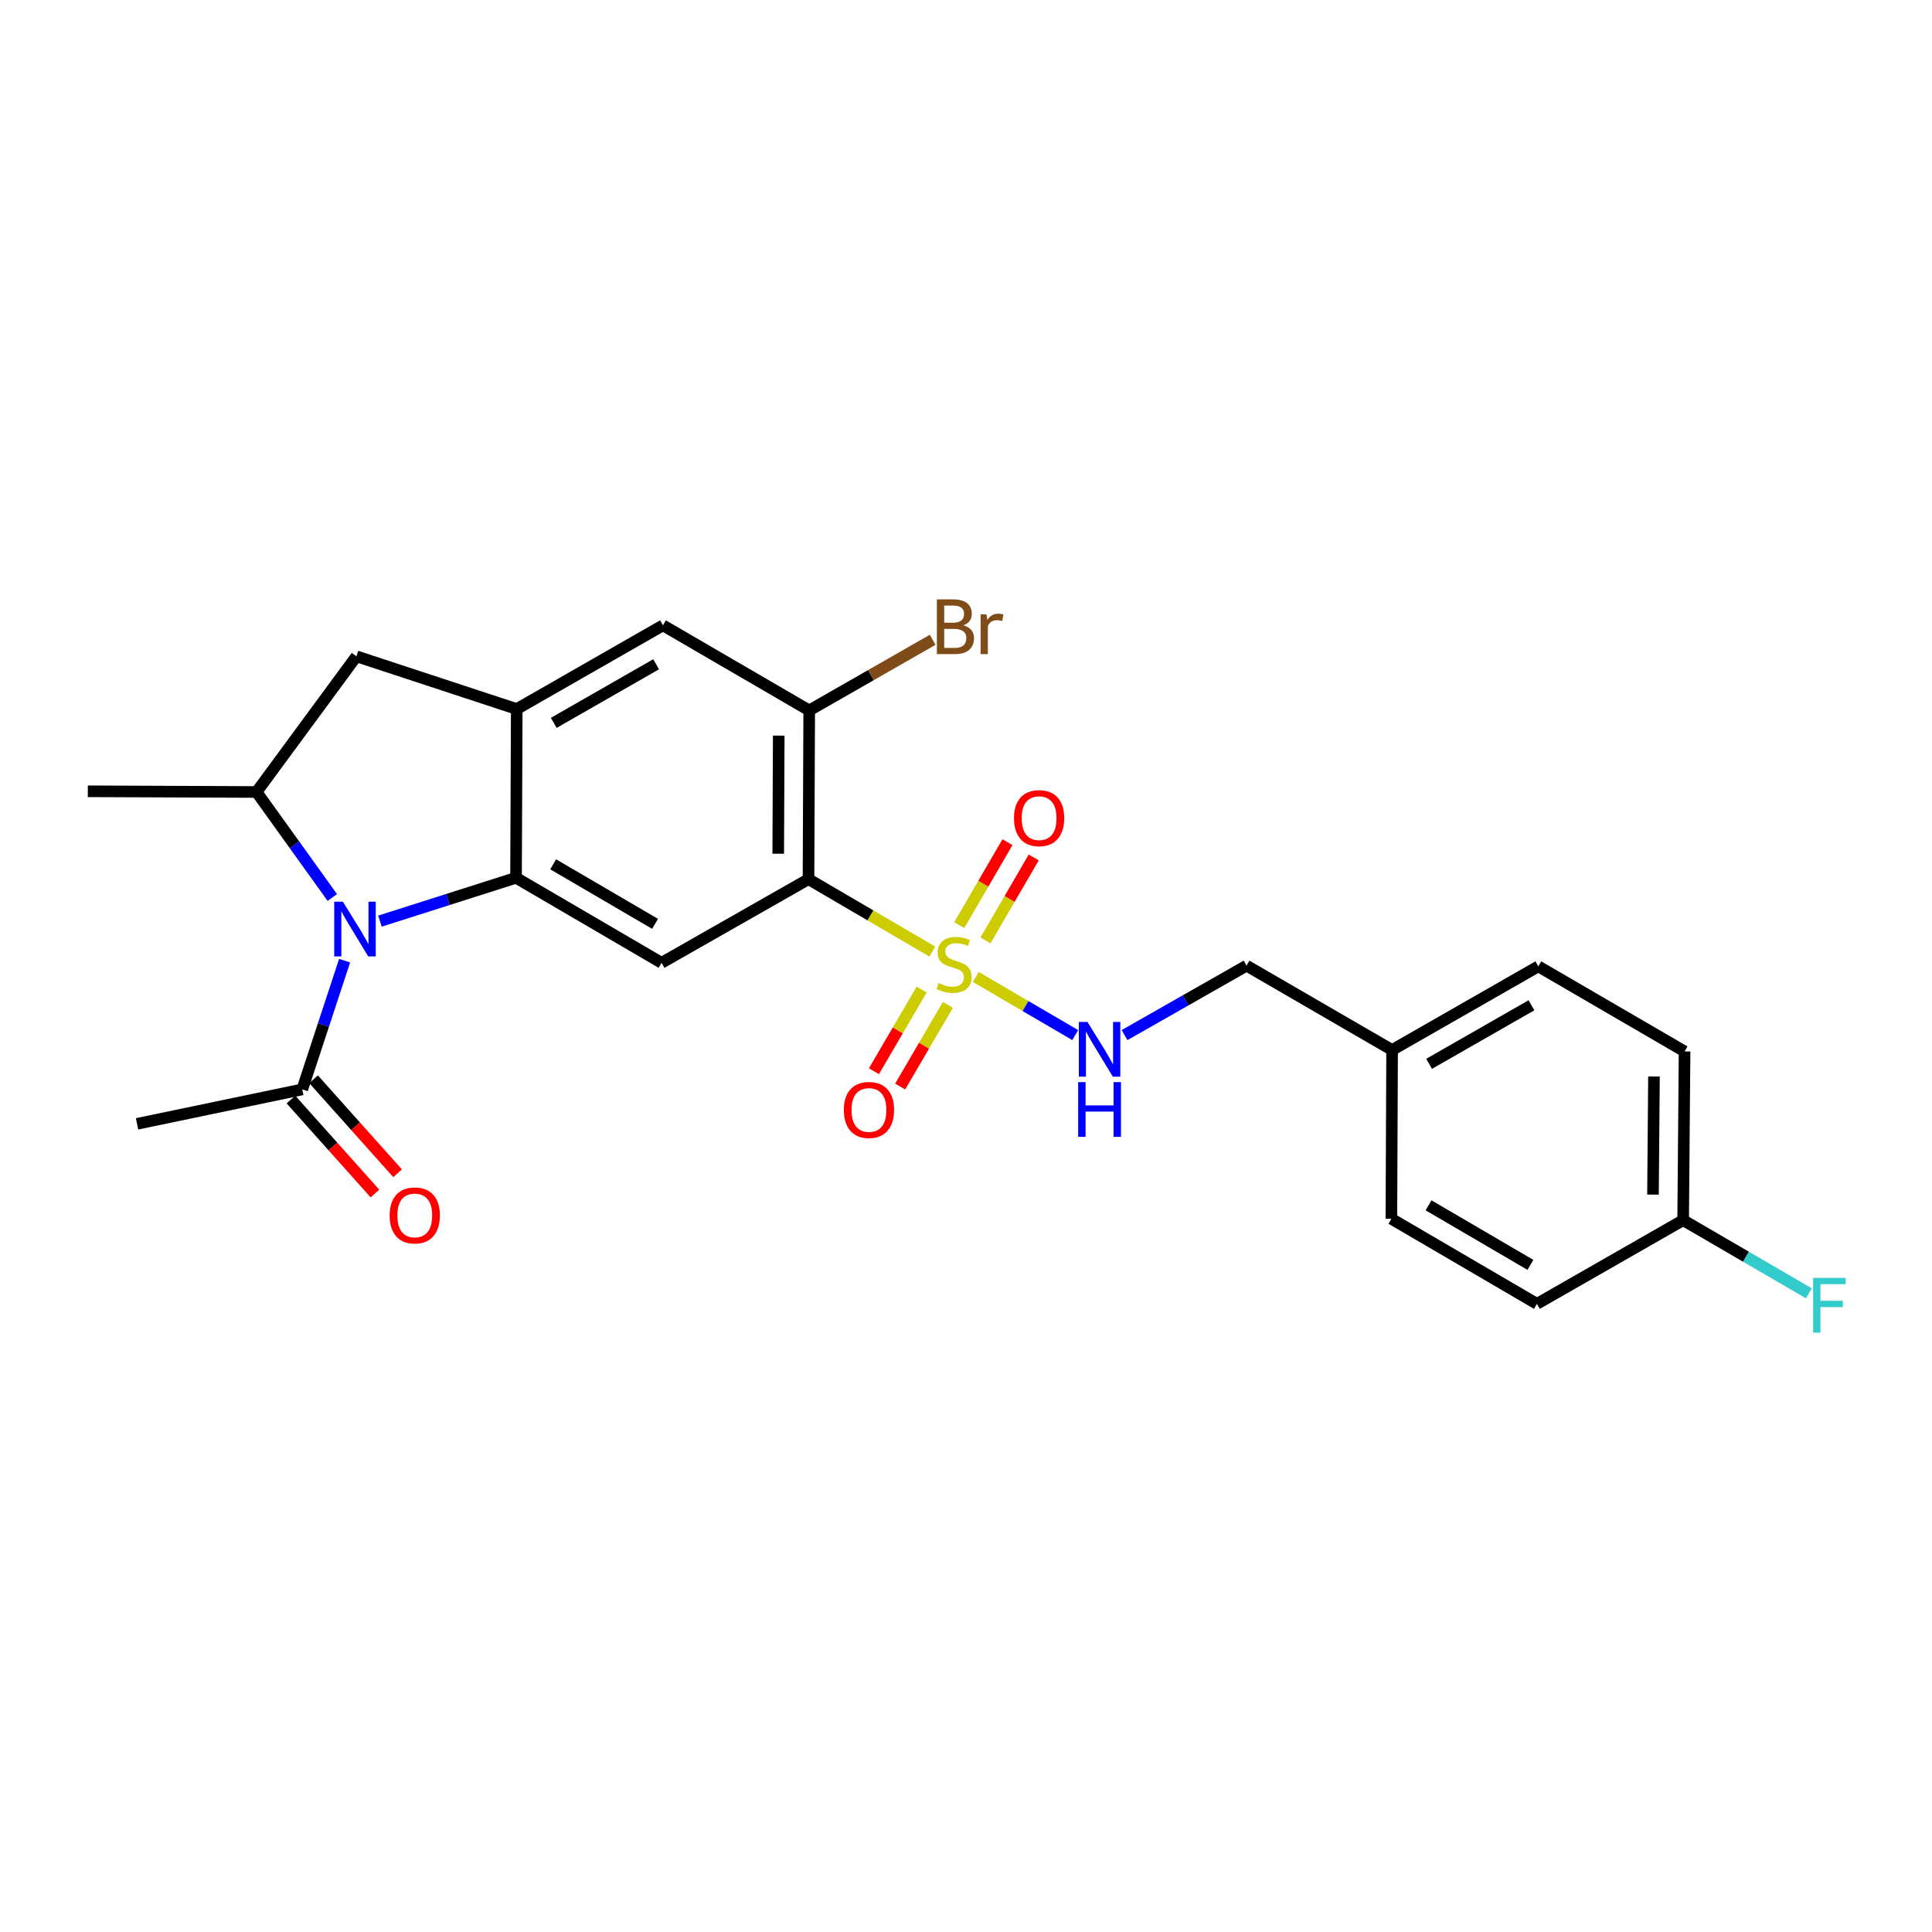 <?xml version='1.0' encoding='iso-8859-1'?>
<svg version='1.1' baseProfile='full'
              xmlns='http://www.w3.org/2000/svg'
                      xmlns:rdkit='http://www.rdkit.org/xml'
                      xmlns:xlink='http://www.w3.org/1999/xlink'
                  xml:space='preserve'
width='1000px' height='1000px' viewBox='0 0 1000 1000'>
<!-- END OF HEADER -->
<rect style='opacity:1.0;fill:#FFFFFF;stroke:none' width='1000' height='1000' x='0' y='0'> </rect>
<path class='bond-0' d='M 482.544,492.519 L 450.511,473.788' style='fill:none;fill-rule:evenodd;stroke:#CCCC00;stroke-width:6px;stroke-linecap:butt;stroke-linejoin:miter;stroke-opacity:1' />
<path class='bond-0' d='M 450.511,473.788 L 418.478,455.056' style='fill:none;fill-rule:evenodd;stroke:#000000;stroke-width:6px;stroke-linecap:butt;stroke-linejoin:miter;stroke-opacity:1' />
<path class='bond-8' d='M 505.067,505.685 L 530.803,520.722' style='fill:none;fill-rule:evenodd;stroke:#CCCC00;stroke-width:6px;stroke-linecap:butt;stroke-linejoin:miter;stroke-opacity:1' />
<path class='bond-8' d='M 530.803,520.722 L 556.539,535.759' style='fill:none;fill-rule:evenodd;stroke:#0000FF;stroke-width:6px;stroke-linecap:butt;stroke-linejoin:miter;stroke-opacity:1' />
<path class='bond-11' d='M 510.087,486.747 L 522.568,465.285' style='fill:none;fill-rule:evenodd;stroke:#CCCC00;stroke-width:6px;stroke-linecap:butt;stroke-linejoin:miter;stroke-opacity:1' />
<path class='bond-11' d='M 522.568,465.285 L 535.05,443.822' style='fill:none;fill-rule:evenodd;stroke:#FF0000;stroke-width:6px;stroke-linecap:butt;stroke-linejoin:miter;stroke-opacity:1' />
<path class='bond-11' d='M 496.495,478.843 L 508.977,457.381' style='fill:none;fill-rule:evenodd;stroke:#CCCC00;stroke-width:6px;stroke-linecap:butt;stroke-linejoin:miter;stroke-opacity:1' />
<path class='bond-11' d='M 508.977,457.381 L 521.459,435.918' style='fill:none;fill-rule:evenodd;stroke:#FF0000;stroke-width:6px;stroke-linecap:butt;stroke-linejoin:miter;stroke-opacity:1' />
<path class='bond-12' d='M 477.046,512.199 L 464.695,533.329' style='fill:none;fill-rule:evenodd;stroke:#CCCC00;stroke-width:6px;stroke-linecap:butt;stroke-linejoin:miter;stroke-opacity:1' />
<path class='bond-12' d='M 464.695,533.329 L 452.344,554.458' style='fill:none;fill-rule:evenodd;stroke:#FF0000;stroke-width:6px;stroke-linecap:butt;stroke-linejoin:miter;stroke-opacity:1' />
<path class='bond-12' d='M 490.62,520.133 L 478.269,541.263' style='fill:none;fill-rule:evenodd;stroke:#CCCC00;stroke-width:6px;stroke-linecap:butt;stroke-linejoin:miter;stroke-opacity:1' />
<path class='bond-12' d='M 478.269,541.263 L 465.918,562.392' style='fill:none;fill-rule:evenodd;stroke:#FF0000;stroke-width:6px;stroke-linecap:butt;stroke-linejoin:miter;stroke-opacity:1' />
<path class='bond-3' d='M 418.478,455.056 L 342.425,498.354' style='fill:none;fill-rule:evenodd;stroke:#000000;stroke-width:6px;stroke-linecap:butt;stroke-linejoin:miter;stroke-opacity:1' />
<path class='bond-6' d='M 418.478,455.056 L 418.845,367.718' style='fill:none;fill-rule:evenodd;stroke:#000000;stroke-width:6px;stroke-linecap:butt;stroke-linejoin:miter;stroke-opacity:1' />
<path class='bond-6' d='M 402.811,441.889 L 403.068,380.752' style='fill:none;fill-rule:evenodd;stroke:#000000;stroke-width:6px;stroke-linecap:butt;stroke-linejoin:miter;stroke-opacity:1' />
<path class='bond-1' d='M 196.669,476.775 L 231.883,465.557' style='fill:none;fill-rule:evenodd;stroke:#0000FF;stroke-width:6px;stroke-linecap:butt;stroke-linejoin:miter;stroke-opacity:1' />
<path class='bond-1' d='M 231.883,465.557 L 267.097,454.339' style='fill:none;fill-rule:evenodd;stroke:#000000;stroke-width:6px;stroke-linecap:butt;stroke-linejoin:miter;stroke-opacity:1' />
<path class='bond-5' d='M 172.007,464.549 L 152.4,437.241' style='fill:none;fill-rule:evenodd;stroke:#0000FF;stroke-width:6px;stroke-linecap:butt;stroke-linejoin:miter;stroke-opacity:1' />
<path class='bond-5' d='M 152.4,437.241 L 132.793,409.932' style='fill:none;fill-rule:evenodd;stroke:#000000;stroke-width:6px;stroke-linecap:butt;stroke-linejoin:miter;stroke-opacity:1' />
<path class='bond-7' d='M 178.365,497.237 L 167.406,530.55' style='fill:none;fill-rule:evenodd;stroke:#0000FF;stroke-width:6px;stroke-linecap:butt;stroke-linejoin:miter;stroke-opacity:1' />
<path class='bond-7' d='M 167.406,530.55 L 156.446,563.864' style='fill:none;fill-rule:evenodd;stroke:#000000;stroke-width:6px;stroke-linecap:butt;stroke-linejoin:miter;stroke-opacity:1' />
<path class='bond-2' d='M 267.097,454.339 L 342.425,498.354' style='fill:none;fill-rule:evenodd;stroke:#000000;stroke-width:6px;stroke-linecap:butt;stroke-linejoin:miter;stroke-opacity:1' />
<path class='bond-2' d='M 286.328,447.367 L 339.058,478.176' style='fill:none;fill-rule:evenodd;stroke:#000000;stroke-width:6px;stroke-linecap:butt;stroke-linejoin:miter;stroke-opacity:1' />
<path class='bond-25' d='M 267.097,454.339 L 267.464,367.001' style='fill:none;fill-rule:evenodd;stroke:#000000;stroke-width:6px;stroke-linecap:butt;stroke-linejoin:miter;stroke-opacity:1' />
<path class='bond-4' d='M 267.464,367.001 L 343.15,323.677' style='fill:none;fill-rule:evenodd;stroke:#000000;stroke-width:6px;stroke-linecap:butt;stroke-linejoin:miter;stroke-opacity:1' />
<path class='bond-4' d='M 286.628,374.148 L 339.608,343.821' style='fill:none;fill-rule:evenodd;stroke:#000000;stroke-width:6px;stroke-linecap:butt;stroke-linejoin:miter;stroke-opacity:1' />
<path class='bond-9' d='M 267.464,367.001 L 184.476,339.705' style='fill:none;fill-rule:evenodd;stroke:#000000;stroke-width:6px;stroke-linecap:butt;stroke-linejoin:miter;stroke-opacity:1' />
<path class='bond-23' d='M 132.793,409.932 L 45.455,409.574' style='fill:none;fill-rule:evenodd;stroke:#000000;stroke-width:6px;stroke-linecap:butt;stroke-linejoin:miter;stroke-opacity:1' />
<path class='bond-26' d='M 132.793,409.932 L 184.476,339.705' style='fill:none;fill-rule:evenodd;stroke:#000000;stroke-width:6px;stroke-linecap:butt;stroke-linejoin:miter;stroke-opacity:1' />
<path class='bond-10' d='M 418.845,367.718 L 343.15,323.677' style='fill:none;fill-rule:evenodd;stroke:#000000;stroke-width:6px;stroke-linecap:butt;stroke-linejoin:miter;stroke-opacity:1' />
<path class='bond-14' d='M 418.845,367.718 L 450.792,349.436' style='fill:none;fill-rule:evenodd;stroke:#000000;stroke-width:6px;stroke-linecap:butt;stroke-linejoin:miter;stroke-opacity:1' />
<path class='bond-14' d='M 450.792,349.436 L 482.739,331.155' style='fill:none;fill-rule:evenodd;stroke:#7F4C19;stroke-width:6px;stroke-linecap:butt;stroke-linejoin:miter;stroke-opacity:1' />
<path class='bond-13' d='M 150.585,569.102 L 172.327,593.43' style='fill:none;fill-rule:evenodd;stroke:#000000;stroke-width:6px;stroke-linecap:butt;stroke-linejoin:miter;stroke-opacity:1' />
<path class='bond-13' d='M 172.327,593.43 L 194.068,617.758' style='fill:none;fill-rule:evenodd;stroke:#FF0000;stroke-width:6px;stroke-linecap:butt;stroke-linejoin:miter;stroke-opacity:1' />
<path class='bond-13' d='M 162.308,558.625 L 184.05,582.953' style='fill:none;fill-rule:evenodd;stroke:#000000;stroke-width:6px;stroke-linecap:butt;stroke-linejoin:miter;stroke-opacity:1' />
<path class='bond-13' d='M 184.05,582.953 L 205.792,607.281' style='fill:none;fill-rule:evenodd;stroke:#FF0000;stroke-width:6px;stroke-linecap:butt;stroke-linejoin:miter;stroke-opacity:1' />
<path class='bond-24' d='M 156.446,563.864 L 70.934,581.7' style='fill:none;fill-rule:evenodd;stroke:#000000;stroke-width:6px;stroke-linecap:butt;stroke-linejoin:miter;stroke-opacity:1' />
<path class='bond-15' d='M 582.062,535.762 L 613.642,517.791' style='fill:none;fill-rule:evenodd;stroke:#0000FF;stroke-width:6px;stroke-linecap:butt;stroke-linejoin:miter;stroke-opacity:1' />
<path class='bond-15' d='M 613.642,517.791 L 645.222,499.821' style='fill:none;fill-rule:evenodd;stroke:#000000;stroke-width:6px;stroke-linecap:butt;stroke-linejoin:miter;stroke-opacity:1' />
<path class='bond-17' d='M 645.222,499.821 L 720.55,543.486' style='fill:none;fill-rule:evenodd;stroke:#000000;stroke-width:6px;stroke-linecap:butt;stroke-linejoin:miter;stroke-opacity:1' />
<path class='bond-16' d='M 871.197,631.557 L 871.93,544.219' style='fill:none;fill-rule:evenodd;stroke:#000000;stroke-width:6px;stroke-linecap:butt;stroke-linejoin:miter;stroke-opacity:1' />
<path class='bond-16' d='M 855.585,618.325 L 856.098,557.188' style='fill:none;fill-rule:evenodd;stroke:#000000;stroke-width:6px;stroke-linecap:butt;stroke-linejoin:miter;stroke-opacity:1' />
<path class='bond-18' d='M 871.197,631.557 L 903.739,650.491' style='fill:none;fill-rule:evenodd;stroke:#000000;stroke-width:6px;stroke-linecap:butt;stroke-linejoin:miter;stroke-opacity:1' />
<path class='bond-18' d='M 903.739,650.491 L 936.282,669.425' style='fill:none;fill-rule:evenodd;stroke:#33CCCC;stroke-width:6px;stroke-linecap:butt;stroke-linejoin:miter;stroke-opacity:1' />
<path class='bond-27' d='M 871.197,631.557 L 795.511,674.873' style='fill:none;fill-rule:evenodd;stroke:#000000;stroke-width:6px;stroke-linecap:butt;stroke-linejoin:miter;stroke-opacity:1' />
<path class='bond-21' d='M 720.55,543.486 L 720.183,630.841' style='fill:none;fill-rule:evenodd;stroke:#000000;stroke-width:6px;stroke-linecap:butt;stroke-linejoin:miter;stroke-opacity:1' />
<path class='bond-22' d='M 720.55,543.486 L 796.227,500.188' style='fill:none;fill-rule:evenodd;stroke:#000000;stroke-width:6px;stroke-linecap:butt;stroke-linejoin:miter;stroke-opacity:1' />
<path class='bond-22' d='M 739.709,550.638 L 792.683,520.329' style='fill:none;fill-rule:evenodd;stroke:#000000;stroke-width:6px;stroke-linecap:butt;stroke-linejoin:miter;stroke-opacity:1' />
<path class='bond-19' d='M 795.511,674.873 L 720.183,630.841' style='fill:none;fill-rule:evenodd;stroke:#000000;stroke-width:6px;stroke-linecap:butt;stroke-linejoin:miter;stroke-opacity:1' />
<path class='bond-19' d='M 792.146,654.694 L 739.416,623.872' style='fill:none;fill-rule:evenodd;stroke:#000000;stroke-width:6px;stroke-linecap:butt;stroke-linejoin:miter;stroke-opacity:1' />
<path class='bond-20' d='M 871.93,544.219 L 796.227,500.188' style='fill:none;fill-rule:evenodd;stroke:#000000;stroke-width:6px;stroke-linecap:butt;stroke-linejoin:miter;stroke-opacity:1' />
<path  class='atom-0' d='M 485.806 508.825
Q 486.126 508.945, 487.446 509.505
Q 488.766 510.065, 490.206 510.425
Q 491.686 510.745, 493.126 510.745
Q 495.806 510.745, 497.366 509.465
Q 498.926 508.145, 498.926 505.865
Q 498.926 504.305, 498.126 503.345
Q 497.366 502.385, 496.166 501.865
Q 494.966 501.345, 492.966 500.745
Q 490.446 499.985, 488.926 499.265
Q 487.446 498.545, 486.366 497.025
Q 485.326 495.505, 485.326 492.945
Q 485.326 489.385, 487.726 487.185
Q 490.166 484.985, 494.966 484.985
Q 498.246 484.985, 501.966 486.545
L 501.046 489.625
Q 497.646 488.225, 495.086 488.225
Q 492.326 488.225, 490.806 489.385
Q 489.286 490.505, 489.326 492.465
Q 489.326 493.985, 490.086 494.905
Q 490.886 495.825, 492.006 496.345
Q 493.166 496.865, 495.086 497.465
Q 497.646 498.265, 499.166 499.065
Q 500.686 499.865, 501.766 501.505
Q 502.886 503.105, 502.886 505.865
Q 502.886 509.785, 500.246 511.905
Q 497.646 513.985, 493.286 513.985
Q 490.766 513.985, 488.846 513.425
Q 486.966 512.905, 484.726 511.985
L 485.806 508.825
' fill='#CCCC00'/>
<path  class='atom-2' d='M 177.482 466.733
L 186.762 481.733
Q 187.682 483.213, 189.162 485.893
Q 190.642 488.573, 190.722 488.733
L 190.722 466.733
L 194.482 466.733
L 194.482 495.053
L 190.602 495.053
L 180.642 478.653
Q 179.482 476.733, 178.242 474.533
Q 177.042 472.333, 176.682 471.653
L 176.682 495.053
L 173.002 495.053
L 173.002 466.733
L 177.482 466.733
' fill='#0000FF'/>
<path  class='atom-9' d='M 562.874 528.959
L 572.154 543.959
Q 573.074 545.439, 574.554 548.119
Q 576.034 550.799, 576.114 550.959
L 576.114 528.959
L 579.874 528.959
L 579.874 557.279
L 575.994 557.279
L 566.034 540.879
Q 564.874 538.959, 563.634 536.759
Q 562.434 534.559, 562.074 533.879
L 562.074 557.279
L 558.394 557.279
L 558.394 528.959
L 562.874 528.959
' fill='#0000FF'/>
<path  class='atom-9' d='M 558.054 560.111
L 561.894 560.111
L 561.894 572.151
L 576.374 572.151
L 576.374 560.111
L 580.214 560.111
L 580.214 588.431
L 576.374 588.431
L 576.374 575.351
L 561.894 575.351
L 561.894 588.431
L 558.054 588.431
L 558.054 560.111
' fill='#0000FF'/>
<path  class='atom-12' d='M 524.837 423.472
Q 524.837 416.672, 528.197 412.872
Q 531.557 409.072, 537.837 409.072
Q 544.117 409.072, 547.477 412.872
Q 550.837 416.672, 550.837 423.472
Q 550.837 430.352, 547.437 434.272
Q 544.037 438.152, 537.837 438.152
Q 531.597 438.152, 528.197 434.272
Q 524.837 430.392, 524.837 423.472
M 537.837 434.952
Q 542.157 434.952, 544.477 432.072
Q 546.837 429.152, 546.837 423.472
Q 546.837 417.912, 544.477 415.112
Q 542.157 412.272, 537.837 412.272
Q 533.517 412.272, 531.157 415.072
Q 528.837 417.872, 528.837 423.472
Q 528.837 429.192, 531.157 432.072
Q 533.517 434.952, 537.837 434.952
' fill='#FF0000'/>
<path  class='atom-13' d='M 436.774 574.513
Q 436.774 567.713, 440.134 563.913
Q 443.494 560.113, 449.774 560.113
Q 456.054 560.113, 459.414 563.913
Q 462.774 567.713, 462.774 574.513
Q 462.774 581.393, 459.374 585.313
Q 455.974 589.193, 449.774 589.193
Q 443.534 589.193, 440.134 585.313
Q 436.774 581.433, 436.774 574.513
M 449.774 585.993
Q 454.094 585.993, 456.414 583.113
Q 458.774 580.193, 458.774 574.513
Q 458.774 568.953, 456.414 566.153
Q 454.094 563.313, 449.774 563.313
Q 445.454 563.313, 443.094 566.113
Q 440.774 568.913, 440.774 574.513
Q 440.774 580.233, 443.094 583.113
Q 445.454 585.993, 449.774 585.993
' fill='#FF0000'/>
<path  class='atom-14' d='M 201.68 629.104
Q 201.68 622.304, 205.04 618.504
Q 208.4 614.704, 214.68 614.704
Q 220.96 614.704, 224.32 618.504
Q 227.68 622.304, 227.68 629.104
Q 227.68 635.984, 224.28 639.904
Q 220.88 643.784, 214.68 643.784
Q 208.44 643.784, 205.04 639.904
Q 201.68 636.024, 201.68 629.104
M 214.68 640.584
Q 219 640.584, 221.32 637.704
Q 223.68 634.784, 223.68 629.104
Q 223.68 623.544, 221.32 620.744
Q 219 617.904, 214.68 617.904
Q 210.36 617.904, 208 620.704
Q 205.68 623.504, 205.68 629.104
Q 205.68 634.824, 208 637.704
Q 210.36 640.584, 214.68 640.584
' fill='#FF0000'/>
<path  class='atom-15' d='M 498.68 323.682
Q 501.4 324.442, 502.76 326.122
Q 504.16 327.762, 504.16 330.202
Q 504.16 334.122, 501.64 336.362
Q 499.16 338.562, 494.44 338.562
L 484.92 338.562
L 484.92 310.242
L 493.28 310.242
Q 498.12 310.242, 500.56 312.202
Q 503 314.162, 503 317.762
Q 503 322.042, 498.68 323.682
M 488.72 313.442
L 488.72 322.322
L 493.28 322.322
Q 496.08 322.322, 497.52 321.202
Q 499 320.042, 499 317.762
Q 499 313.442, 493.28 313.442
L 488.72 313.442
M 494.44 335.362
Q 497.2 335.362, 498.68 334.042
Q 500.16 332.722, 500.16 330.202
Q 500.16 327.882, 498.52 326.722
Q 496.92 325.522, 493.84 325.522
L 488.72 325.522
L 488.72 335.362
L 494.44 335.362
' fill='#7F4C19'/>
<path  class='atom-15' d='M 510.6 318.002
L 511.04 320.842
Q 513.2 317.642, 516.72 317.642
Q 517.84 317.642, 519.36 318.042
L 518.76 321.402
Q 517.04 321.002, 516.08 321.002
Q 514.4 321.002, 513.28 321.682
Q 512.2 322.322, 511.32 323.882
L 511.32 338.562
L 507.56 338.562
L 507.56 318.002
L 510.6 318.002
' fill='#7F4C19'/>
<path  class='atom-19' d='M 938.471 661.438
L 955.311 661.438
L 955.311 664.678
L 942.271 664.678
L 942.271 673.278
L 953.871 673.278
L 953.871 676.558
L 942.271 676.558
L 942.271 689.758
L 938.471 689.758
L 938.471 661.438
' fill='#33CCCC'/>
</svg>
